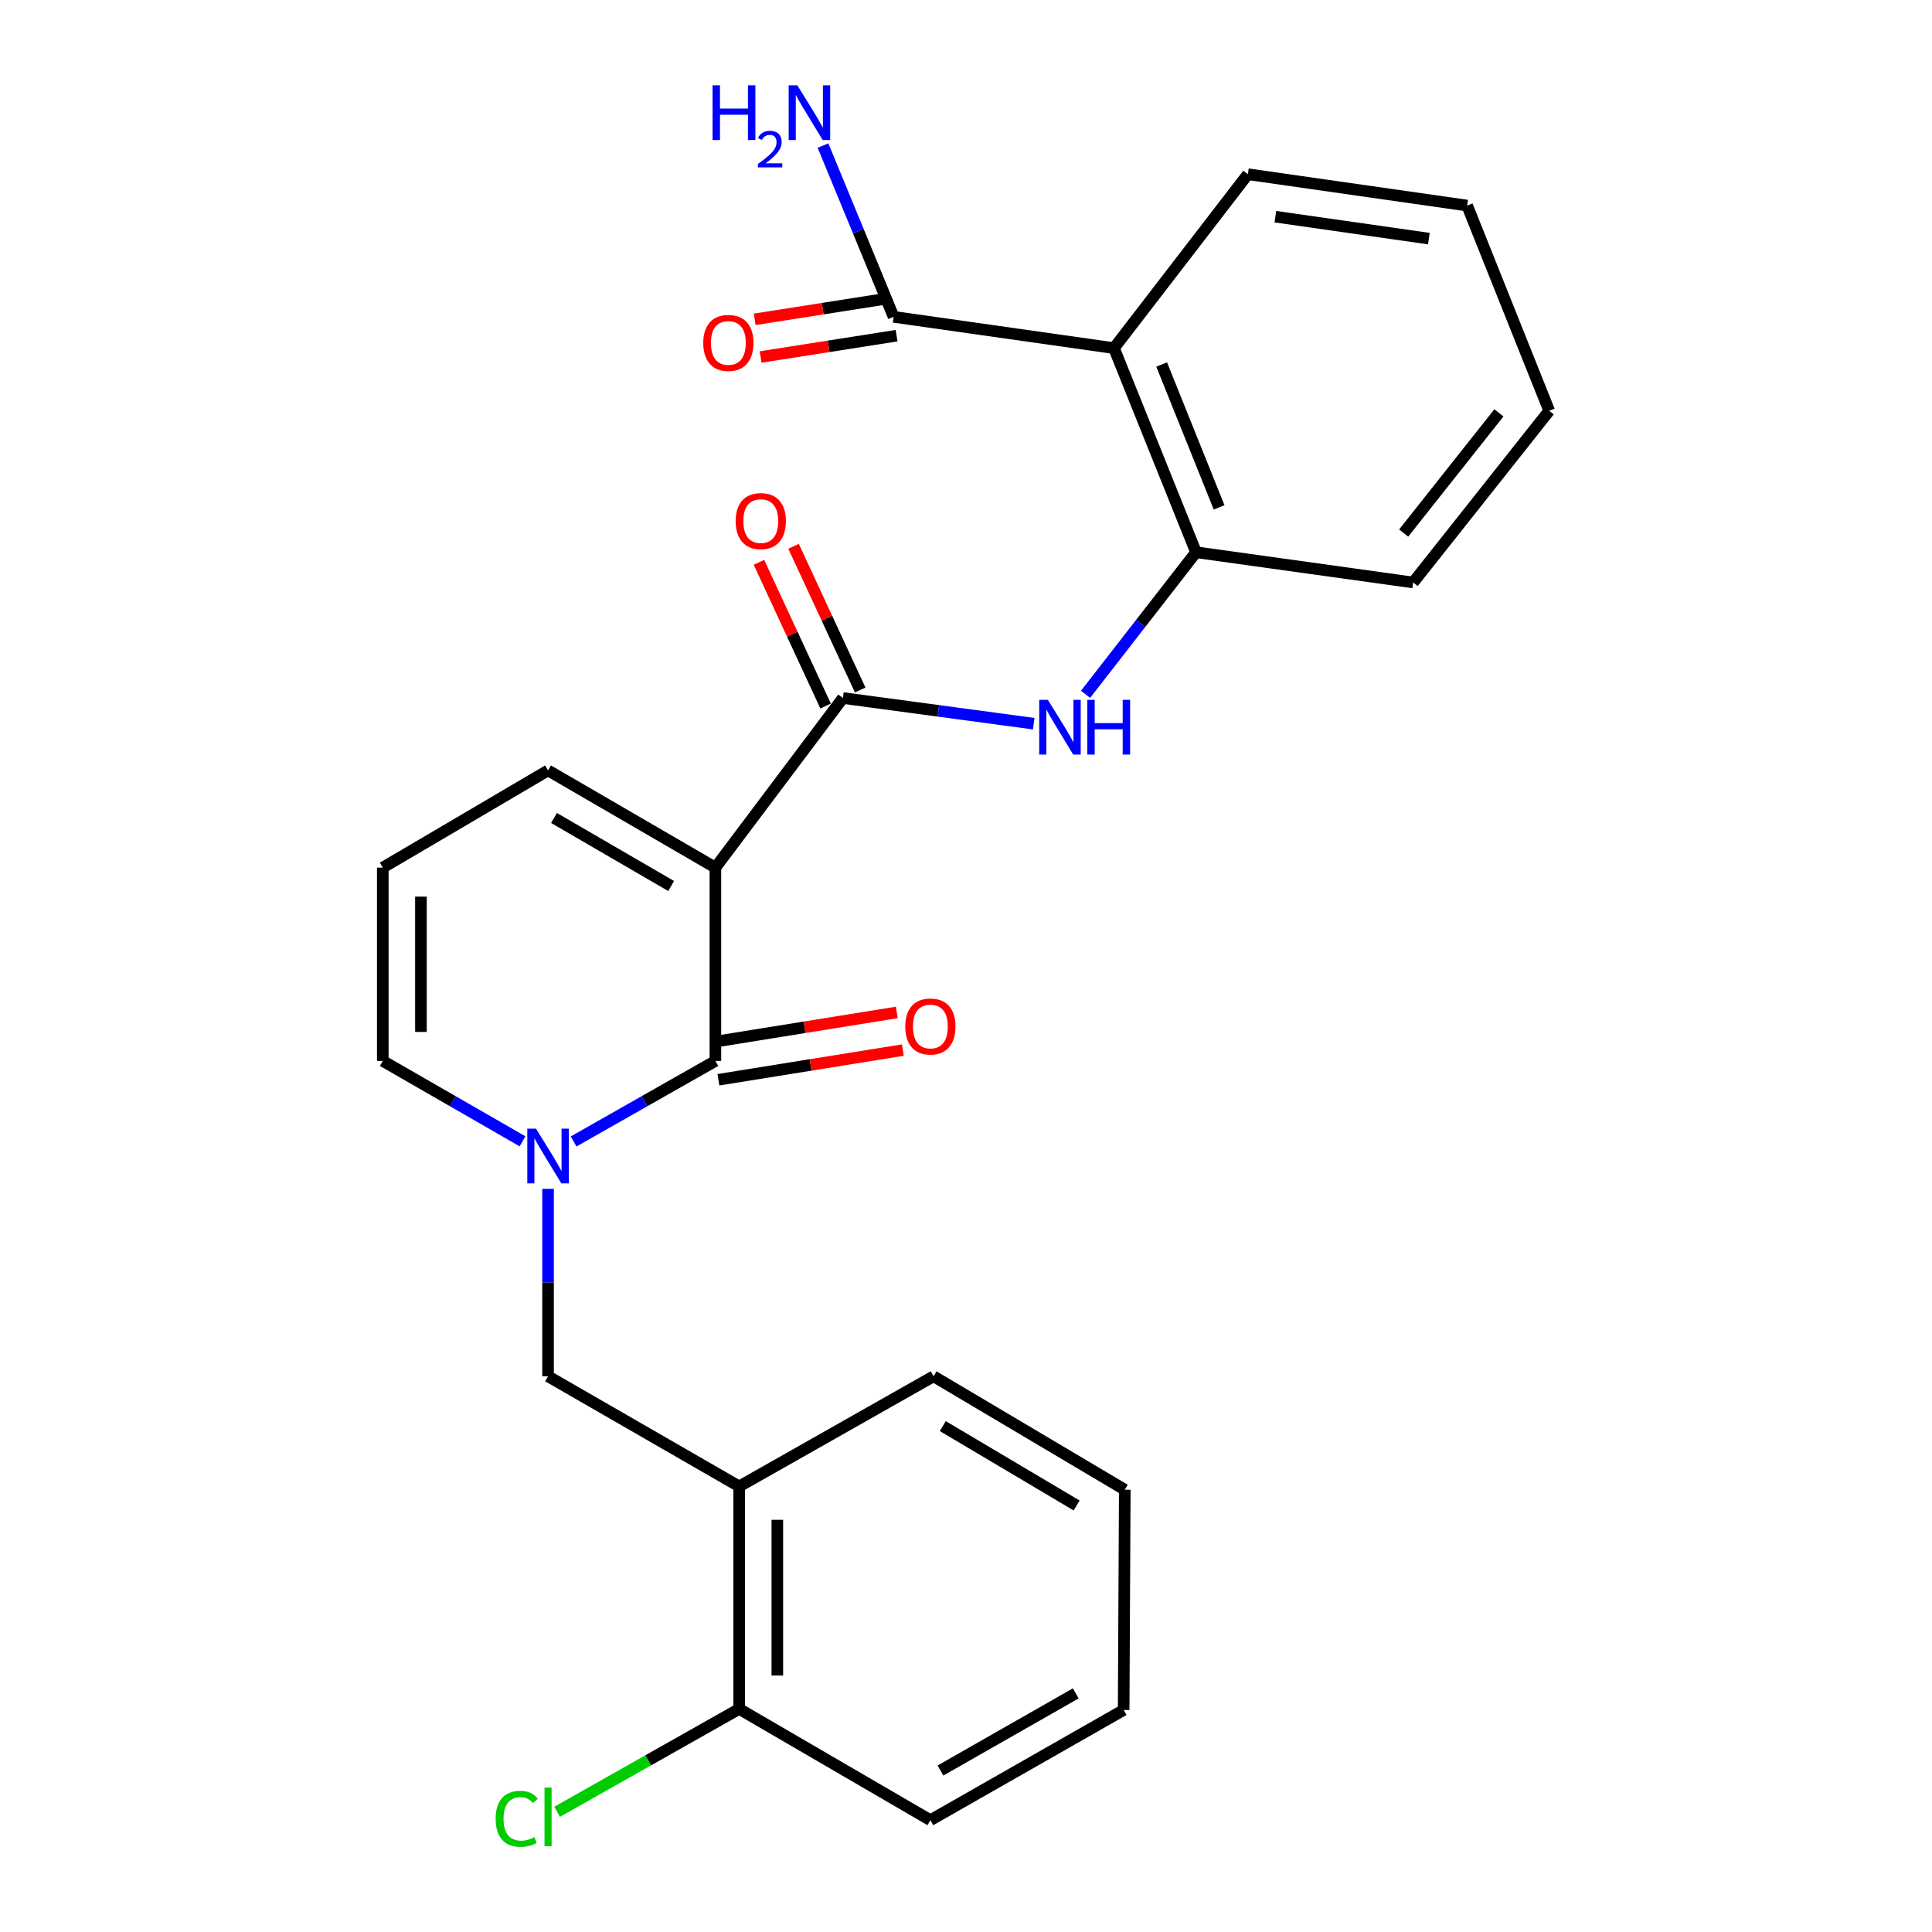 <?xml version='1.0' encoding='iso-8859-1'?>
<svg version='1.1' baseProfile='full'
              xmlns='http://www.w3.org/2000/svg'
                      xmlns:rdkit='http://www.rdkit.org/xml'
                      xmlns:xlink='http://www.w3.org/1999/xlink'
                  xml:space='preserve'
width='1000px' height='1000px' viewBox='0 0 1000 1000'>
<!-- END OF HEADER -->
<rect style='opacity:1.0;fill:#FFFFFF;stroke:none' width='1000' height='1000' x='0' y='0'> </rect>
<path class='bond-0' d='M 370.287,449.08 L 370.287,549.14' style='fill:none;fill-rule:evenodd;stroke:#000000;stroke-width:6px;stroke-linecap:butt;stroke-linejoin:miter;stroke-opacity:1' />
<path class='bond-2' d='M 370.287,449.08 L 436.284,361.292' style='fill:none;fill-rule:evenodd;stroke:#000000;stroke-width:6px;stroke-linecap:butt;stroke-linejoin:miter;stroke-opacity:1' />
<path class='bond-9' d='M 370.287,449.08 L 283.672,398.765' style='fill:none;fill-rule:evenodd;stroke:#000000;stroke-width:6px;stroke-linecap:butt;stroke-linejoin:miter;stroke-opacity:1' />
<path class='bond-9' d='M 347.379,458.602 L 286.749,423.381' style='fill:none;fill-rule:evenodd;stroke:#000000;stroke-width:6px;stroke-linecap:butt;stroke-linejoin:miter;stroke-opacity:1' />
<path class='bond-1' d='M 370.287,549.14 L 333.594,569.981' style='fill:none;fill-rule:evenodd;stroke:#000000;stroke-width:6px;stroke-linecap:butt;stroke-linejoin:miter;stroke-opacity:1' />
<path class='bond-1' d='M 333.594,569.981 L 296.902,590.821' style='fill:none;fill-rule:evenodd;stroke:#0000FF;stroke-width:6px;stroke-linecap:butt;stroke-linejoin:miter;stroke-opacity:1' />
<path class='bond-11' d='M 371.855,558.884 L 419.585,551.203' style='fill:none;fill-rule:evenodd;stroke:#000000;stroke-width:6px;stroke-linecap:butt;stroke-linejoin:miter;stroke-opacity:1' />
<path class='bond-11' d='M 419.585,551.203 L 467.316,543.522' style='fill:none;fill-rule:evenodd;stroke:#FF0000;stroke-width:6px;stroke-linecap:butt;stroke-linejoin:miter;stroke-opacity:1' />
<path class='bond-11' d='M 368.718,539.395 L 416.449,531.714' style='fill:none;fill-rule:evenodd;stroke:#000000;stroke-width:6px;stroke-linecap:butt;stroke-linejoin:miter;stroke-opacity:1' />
<path class='bond-11' d='M 416.449,531.714 L 464.179,524.032' style='fill:none;fill-rule:evenodd;stroke:#FF0000;stroke-width:6px;stroke-linecap:butt;stroke-linejoin:miter;stroke-opacity:1' />
<path class='bond-7' d='M 283.672,615.347 L 283.672,663.857' style='fill:none;fill-rule:evenodd;stroke:#0000FF;stroke-width:6px;stroke-linecap:butt;stroke-linejoin:miter;stroke-opacity:1' />
<path class='bond-7' d='M 283.672,663.857 L 283.672,712.367' style='fill:none;fill-rule:evenodd;stroke:#000000;stroke-width:6px;stroke-linecap:butt;stroke-linejoin:miter;stroke-opacity:1' />
<path class='bond-26' d='M 270.465,590.74 L 234.299,569.94' style='fill:none;fill-rule:evenodd;stroke:#0000FF;stroke-width:6px;stroke-linecap:butt;stroke-linejoin:miter;stroke-opacity:1' />
<path class='bond-26' d='M 234.299,569.94 L 198.132,549.14' style='fill:none;fill-rule:evenodd;stroke:#000000;stroke-width:6px;stroke-linecap:butt;stroke-linejoin:miter;stroke-opacity:1' />
<path class='bond-4' d='M 436.284,361.292 L 485.673,367.935' style='fill:none;fill-rule:evenodd;stroke:#000000;stroke-width:6px;stroke-linecap:butt;stroke-linejoin:miter;stroke-opacity:1' />
<path class='bond-4' d='M 485.673,367.935 L 535.063,374.579' style='fill:none;fill-rule:evenodd;stroke:#0000FF;stroke-width:6px;stroke-linecap:butt;stroke-linejoin:miter;stroke-opacity:1' />
<path class='bond-13' d='M 445.238,357.14 L 427.993,319.953' style='fill:none;fill-rule:evenodd;stroke:#000000;stroke-width:6px;stroke-linecap:butt;stroke-linejoin:miter;stroke-opacity:1' />
<path class='bond-13' d='M 427.993,319.953 L 410.747,282.767' style='fill:none;fill-rule:evenodd;stroke:#FF0000;stroke-width:6px;stroke-linecap:butt;stroke-linejoin:miter;stroke-opacity:1' />
<path class='bond-13' d='M 427.33,365.445 L 410.085,328.258' style='fill:none;fill-rule:evenodd;stroke:#000000;stroke-width:6px;stroke-linecap:butt;stroke-linejoin:miter;stroke-opacity:1' />
<path class='bond-13' d='M 410.085,328.258 L 392.839,291.071' style='fill:none;fill-rule:evenodd;stroke:#FF0000;stroke-width:6px;stroke-linecap:butt;stroke-linejoin:miter;stroke-opacity:1' />
<path class='bond-3' d='M 576.591,180.189 L 619.065,285.842' style='fill:none;fill-rule:evenodd;stroke:#000000;stroke-width:6px;stroke-linecap:butt;stroke-linejoin:miter;stroke-opacity:1' />
<path class='bond-3' d='M 601.277,188.674 L 631.009,262.631' style='fill:none;fill-rule:evenodd;stroke:#000000;stroke-width:6px;stroke-linecap:butt;stroke-linejoin:miter;stroke-opacity:1' />
<path class='bond-6' d='M 576.591,180.189 L 462.538,163.991' style='fill:none;fill-rule:evenodd;stroke:#000000;stroke-width:6px;stroke-linecap:butt;stroke-linejoin:miter;stroke-opacity:1' />
<path class='bond-18' d='M 576.591,180.189 L 645.9,90.175' style='fill:none;fill-rule:evenodd;stroke:#000000;stroke-width:6px;stroke-linecap:butt;stroke-linejoin:miter;stroke-opacity:1' />
<path class='bond-5' d='M 561.879,359.376 L 590.472,322.609' style='fill:none;fill-rule:evenodd;stroke:#0000FF;stroke-width:6px;stroke-linecap:butt;stroke-linejoin:miter;stroke-opacity:1' />
<path class='bond-5' d='M 590.472,322.609 L 619.065,285.842' style='fill:none;fill-rule:evenodd;stroke:#000000;stroke-width:6px;stroke-linecap:butt;stroke-linejoin:miter;stroke-opacity:1' />
<path class='bond-19' d='M 619.065,285.842 L 731.44,301.491' style='fill:none;fill-rule:evenodd;stroke:#000000;stroke-width:6px;stroke-linecap:butt;stroke-linejoin:miter;stroke-opacity:1' />
<path class='bond-15' d='M 461.008,154.241 L 425.82,159.763' style='fill:none;fill-rule:evenodd;stroke:#000000;stroke-width:6px;stroke-linecap:butt;stroke-linejoin:miter;stroke-opacity:1' />
<path class='bond-15' d='M 425.82,159.763 L 390.633,165.284' style='fill:none;fill-rule:evenodd;stroke:#FF0000;stroke-width:6px;stroke-linecap:butt;stroke-linejoin:miter;stroke-opacity:1' />
<path class='bond-15' d='M 464.068,173.742 L 428.881,179.264' style='fill:none;fill-rule:evenodd;stroke:#000000;stroke-width:6px;stroke-linecap:butt;stroke-linejoin:miter;stroke-opacity:1' />
<path class='bond-15' d='M 428.881,179.264 L 393.693,184.786' style='fill:none;fill-rule:evenodd;stroke:#FF0000;stroke-width:6px;stroke-linecap:butt;stroke-linejoin:miter;stroke-opacity:1' />
<path class='bond-16' d='M 462.538,163.991 L 444.256,119.663' style='fill:none;fill-rule:evenodd;stroke:#000000;stroke-width:6px;stroke-linecap:butt;stroke-linejoin:miter;stroke-opacity:1' />
<path class='bond-16' d='M 444.256,119.663 L 425.975,75.335' style='fill:none;fill-rule:evenodd;stroke:#0000FF;stroke-width:6px;stroke-linecap:butt;stroke-linejoin:miter;stroke-opacity:1' />
<path class='bond-8' d='M 283.672,712.367 L 382.602,769.372' style='fill:none;fill-rule:evenodd;stroke:#000000;stroke-width:6px;stroke-linecap:butt;stroke-linejoin:miter;stroke-opacity:1' />
<path class='bond-14' d='M 382.602,769.372 L 382.602,884.533' style='fill:none;fill-rule:evenodd;stroke:#000000;stroke-width:6px;stroke-linecap:butt;stroke-linejoin:miter;stroke-opacity:1' />
<path class='bond-14' d='M 402.342,786.646 L 402.342,867.258' style='fill:none;fill-rule:evenodd;stroke:#000000;stroke-width:6px;stroke-linecap:butt;stroke-linejoin:miter;stroke-opacity:1' />
<path class='bond-20' d='M 382.602,769.372 L 483.221,712.367' style='fill:none;fill-rule:evenodd;stroke:#000000;stroke-width:6px;stroke-linecap:butt;stroke-linejoin:miter;stroke-opacity:1' />
<path class='bond-12' d='M 283.672,398.765 L 198.132,449.08' style='fill:none;fill-rule:evenodd;stroke:#000000;stroke-width:6px;stroke-linecap:butt;stroke-linejoin:miter;stroke-opacity:1' />
<path class='bond-10' d='M 198.132,549.14 L 198.132,449.08' style='fill:none;fill-rule:evenodd;stroke:#000000;stroke-width:6px;stroke-linecap:butt;stroke-linejoin:miter;stroke-opacity:1' />
<path class='bond-10' d='M 217.872,534.131 L 217.872,464.089' style='fill:none;fill-rule:evenodd;stroke:#000000;stroke-width:6px;stroke-linecap:butt;stroke-linejoin:miter;stroke-opacity:1' />
<path class='bond-17' d='M 382.602,884.533 L 335.477,911.159' style='fill:none;fill-rule:evenodd;stroke:#000000;stroke-width:6px;stroke-linecap:butt;stroke-linejoin:miter;stroke-opacity:1' />
<path class='bond-17' d='M 335.477,911.159 L 288.353,937.785' style='fill:none;fill-rule:evenodd;stroke:#00CC00;stroke-width:6px;stroke-linecap:butt;stroke-linejoin:miter;stroke-opacity:1' />
<path class='bond-21' d='M 382.602,884.533 L 481.565,942.118' style='fill:none;fill-rule:evenodd;stroke:#000000;stroke-width:6px;stroke-linecap:butt;stroke-linejoin:miter;stroke-opacity:1' />
<path class='bond-27' d='M 645.9,90.175 L 759.394,106.406' style='fill:none;fill-rule:evenodd;stroke:#000000;stroke-width:6px;stroke-linecap:butt;stroke-linejoin:miter;stroke-opacity:1' />
<path class='bond-27' d='M 660.13,112.151 L 739.575,123.512' style='fill:none;fill-rule:evenodd;stroke:#000000;stroke-width:6px;stroke-linecap:butt;stroke-linejoin:miter;stroke-opacity:1' />
<path class='bond-24' d='M 731.44,301.491 L 801.868,212.629' style='fill:none;fill-rule:evenodd;stroke:#000000;stroke-width:6px;stroke-linecap:butt;stroke-linejoin:miter;stroke-opacity:1' />
<path class='bond-24' d='M 726.534,275.901 L 775.833,213.697' style='fill:none;fill-rule:evenodd;stroke:#000000;stroke-width:6px;stroke-linecap:butt;stroke-linejoin:miter;stroke-opacity:1' />
<path class='bond-23' d='M 483.221,712.367 L 582.184,771.072' style='fill:none;fill-rule:evenodd;stroke:#000000;stroke-width:6px;stroke-linecap:butt;stroke-linejoin:miter;stroke-opacity:1' />
<path class='bond-23' d='M 487.994,738.151 L 557.268,779.244' style='fill:none;fill-rule:evenodd;stroke:#000000;stroke-width:6px;stroke-linecap:butt;stroke-linejoin:miter;stroke-opacity:1' />
<path class='bond-28' d='M 481.565,942.118 L 581.603,885.081' style='fill:none;fill-rule:evenodd;stroke:#000000;stroke-width:6px;stroke-linecap:butt;stroke-linejoin:miter;stroke-opacity:1' />
<path class='bond-28' d='M 486.793,916.414 L 556.82,876.488' style='fill:none;fill-rule:evenodd;stroke:#000000;stroke-width:6px;stroke-linecap:butt;stroke-linejoin:miter;stroke-opacity:1' />
<path class='bond-22' d='M 759.394,106.406 L 801.868,212.629' style='fill:none;fill-rule:evenodd;stroke:#000000;stroke-width:6px;stroke-linecap:butt;stroke-linejoin:miter;stroke-opacity:1' />
<path class='bond-25' d='M 582.184,771.072 L 581.603,885.081' style='fill:none;fill-rule:evenodd;stroke:#000000;stroke-width:6px;stroke-linecap:butt;stroke-linejoin:miter;stroke-opacity:1' />
<path  class='atom-2' d='M 277.412 584.176
L 286.692 599.176
Q 287.612 600.656, 289.092 603.336
Q 290.572 606.016, 290.652 606.176
L 290.652 584.176
L 294.412 584.176
L 294.412 612.496
L 290.532 612.496
L 280.572 596.096
Q 279.412 594.176, 278.172 591.976
Q 276.972 589.776, 276.612 589.096
L 276.612 612.496
L 272.932 612.496
L 272.932 584.176
L 277.412 584.176
' fill='#0000FF'/>
<path  class='atom-5' d='M 542.377 362.244
L 551.657 377.244
Q 552.577 378.724, 554.057 381.404
Q 555.537 384.084, 555.617 384.244
L 555.617 362.244
L 559.377 362.244
L 559.377 390.564
L 555.497 390.564
L 545.537 374.164
Q 544.377 372.244, 543.137 370.044
Q 541.937 367.844, 541.577 367.164
L 541.577 390.564
L 537.897 390.564
L 537.897 362.244
L 542.377 362.244
' fill='#0000FF'/>
<path  class='atom-5' d='M 562.777 362.244
L 566.617 362.244
L 566.617 374.284
L 581.097 374.284
L 581.097 362.244
L 584.937 362.244
L 584.937 390.564
L 581.097 390.564
L 581.097 377.484
L 566.617 377.484
L 566.617 390.564
L 562.777 390.564
L 562.777 362.244
' fill='#0000FF'/>
<path  class='atom-12' d='M 468.565 531.311
Q 468.565 524.511, 471.925 520.711
Q 475.285 516.911, 481.565 516.911
Q 487.845 516.911, 491.205 520.711
Q 494.565 524.511, 494.565 531.311
Q 494.565 538.191, 491.165 542.111
Q 487.765 545.991, 481.565 545.991
Q 475.325 545.991, 471.925 542.111
Q 468.565 538.231, 468.565 531.311
M 481.565 542.791
Q 485.885 542.791, 488.205 539.911
Q 490.565 536.991, 490.565 531.311
Q 490.565 525.751, 488.205 522.951
Q 485.885 520.111, 481.565 520.111
Q 477.245 520.111, 474.885 522.911
Q 472.565 525.711, 472.565 531.311
Q 472.565 537.031, 474.885 539.911
Q 477.245 542.791, 481.565 542.791
' fill='#FF0000'/>
<path  class='atom-14' d='M 380.777 269.713
Q 380.777 262.913, 384.137 259.113
Q 387.497 255.313, 393.777 255.313
Q 400.057 255.313, 403.417 259.113
Q 406.777 262.913, 406.777 269.713
Q 406.777 276.593, 403.377 280.513
Q 399.977 284.393, 393.777 284.393
Q 387.537 284.393, 384.137 280.513
Q 380.777 276.633, 380.777 269.713
M 393.777 281.193
Q 398.097 281.193, 400.417 278.313
Q 402.777 275.393, 402.777 269.713
Q 402.777 264.153, 400.417 261.353
Q 398.097 258.513, 393.777 258.513
Q 389.457 258.513, 387.097 261.313
Q 384.777 264.113, 384.777 269.713
Q 384.777 275.433, 387.097 278.313
Q 389.457 281.193, 393.777 281.193
' fill='#FF0000'/>
<path  class='atom-16' d='M 363.998 177.495
Q 363.998 170.695, 367.358 166.895
Q 370.718 163.095, 376.998 163.095
Q 383.278 163.095, 386.638 166.895
Q 389.998 170.695, 389.998 177.495
Q 389.998 184.375, 386.598 188.295
Q 383.198 192.175, 376.998 192.175
Q 370.758 192.175, 367.358 188.295
Q 363.998 184.415, 363.998 177.495
M 376.998 188.975
Q 381.318 188.975, 383.638 186.095
Q 385.998 183.175, 385.998 177.495
Q 385.998 171.935, 383.638 169.135
Q 381.318 166.295, 376.998 166.295
Q 372.678 166.295, 370.318 169.095
Q 367.998 171.895, 367.998 177.495
Q 367.998 183.215, 370.318 186.095
Q 372.678 188.975, 376.998 188.975
' fill='#FF0000'/>
<path  class='atom-17' d='M 368.824 44.157
L 372.664 44.157
L 372.664 56.197
L 387.144 56.197
L 387.144 44.157
L 390.984 44.157
L 390.984 72.477
L 387.144 72.477
L 387.144 59.397
L 372.664 59.397
L 372.664 72.477
L 368.824 72.477
L 368.824 44.157
' fill='#0000FF'/>
<path  class='atom-17' d='M 392.357 71.483
Q 393.043 69.715, 394.68 68.738
Q 396.317 67.734, 398.587 67.734
Q 401.412 67.734, 402.996 69.266
Q 404.58 70.797, 404.58 73.516
Q 404.58 76.288, 402.521 78.875
Q 400.488 81.463, 396.264 84.525
L 404.897 84.525
L 404.897 86.637
L 392.304 86.637
L 392.304 84.868
Q 395.789 82.386, 397.848 80.538
Q 399.933 78.691, 400.937 77.027
Q 401.94 75.364, 401.94 73.648
Q 401.94 71.853, 401.042 70.85
Q 400.145 69.847, 398.587 69.847
Q 397.082 69.847, 396.079 70.454
Q 395.076 71.061, 394.363 72.407
L 392.357 71.483
' fill='#0000FF'/>
<path  class='atom-17' d='M 412.697 44.157
L 421.977 59.157
Q 422.897 60.637, 424.377 63.317
Q 425.857 65.997, 425.937 66.157
L 425.937 44.157
L 429.697 44.157
L 429.697 72.477
L 425.817 72.477
L 415.857 56.077
Q 414.697 54.157, 413.457 51.957
Q 412.257 49.757, 411.897 49.077
L 411.897 72.477
L 408.217 72.477
L 408.217 44.157
L 412.697 44.157
' fill='#0000FF'/>
<path  class='atom-18' d='M 256.552 941.41
Q 256.552 934.37, 259.832 930.69
Q 263.152 926.97, 269.432 926.97
Q 275.272 926.97, 278.392 931.09
L 275.752 933.25
Q 273.472 930.25, 269.432 930.25
Q 265.152 930.25, 262.872 933.13
Q 260.632 935.97, 260.632 941.41
Q 260.632 947.01, 262.952 949.89
Q 265.312 952.77, 269.872 952.77
Q 272.992 952.77, 276.632 950.89
L 277.752 953.89
Q 276.272 954.85, 274.032 955.41
Q 271.792 955.97, 269.312 955.97
Q 263.152 955.97, 259.832 952.21
Q 256.552 948.45, 256.552 941.41
' fill='#00CC00'/>
<path  class='atom-18' d='M 281.832 925.25
L 285.512 925.25
L 285.512 955.61
L 281.832 955.61
L 281.832 925.25
' fill='#00CC00'/>
</svg>
